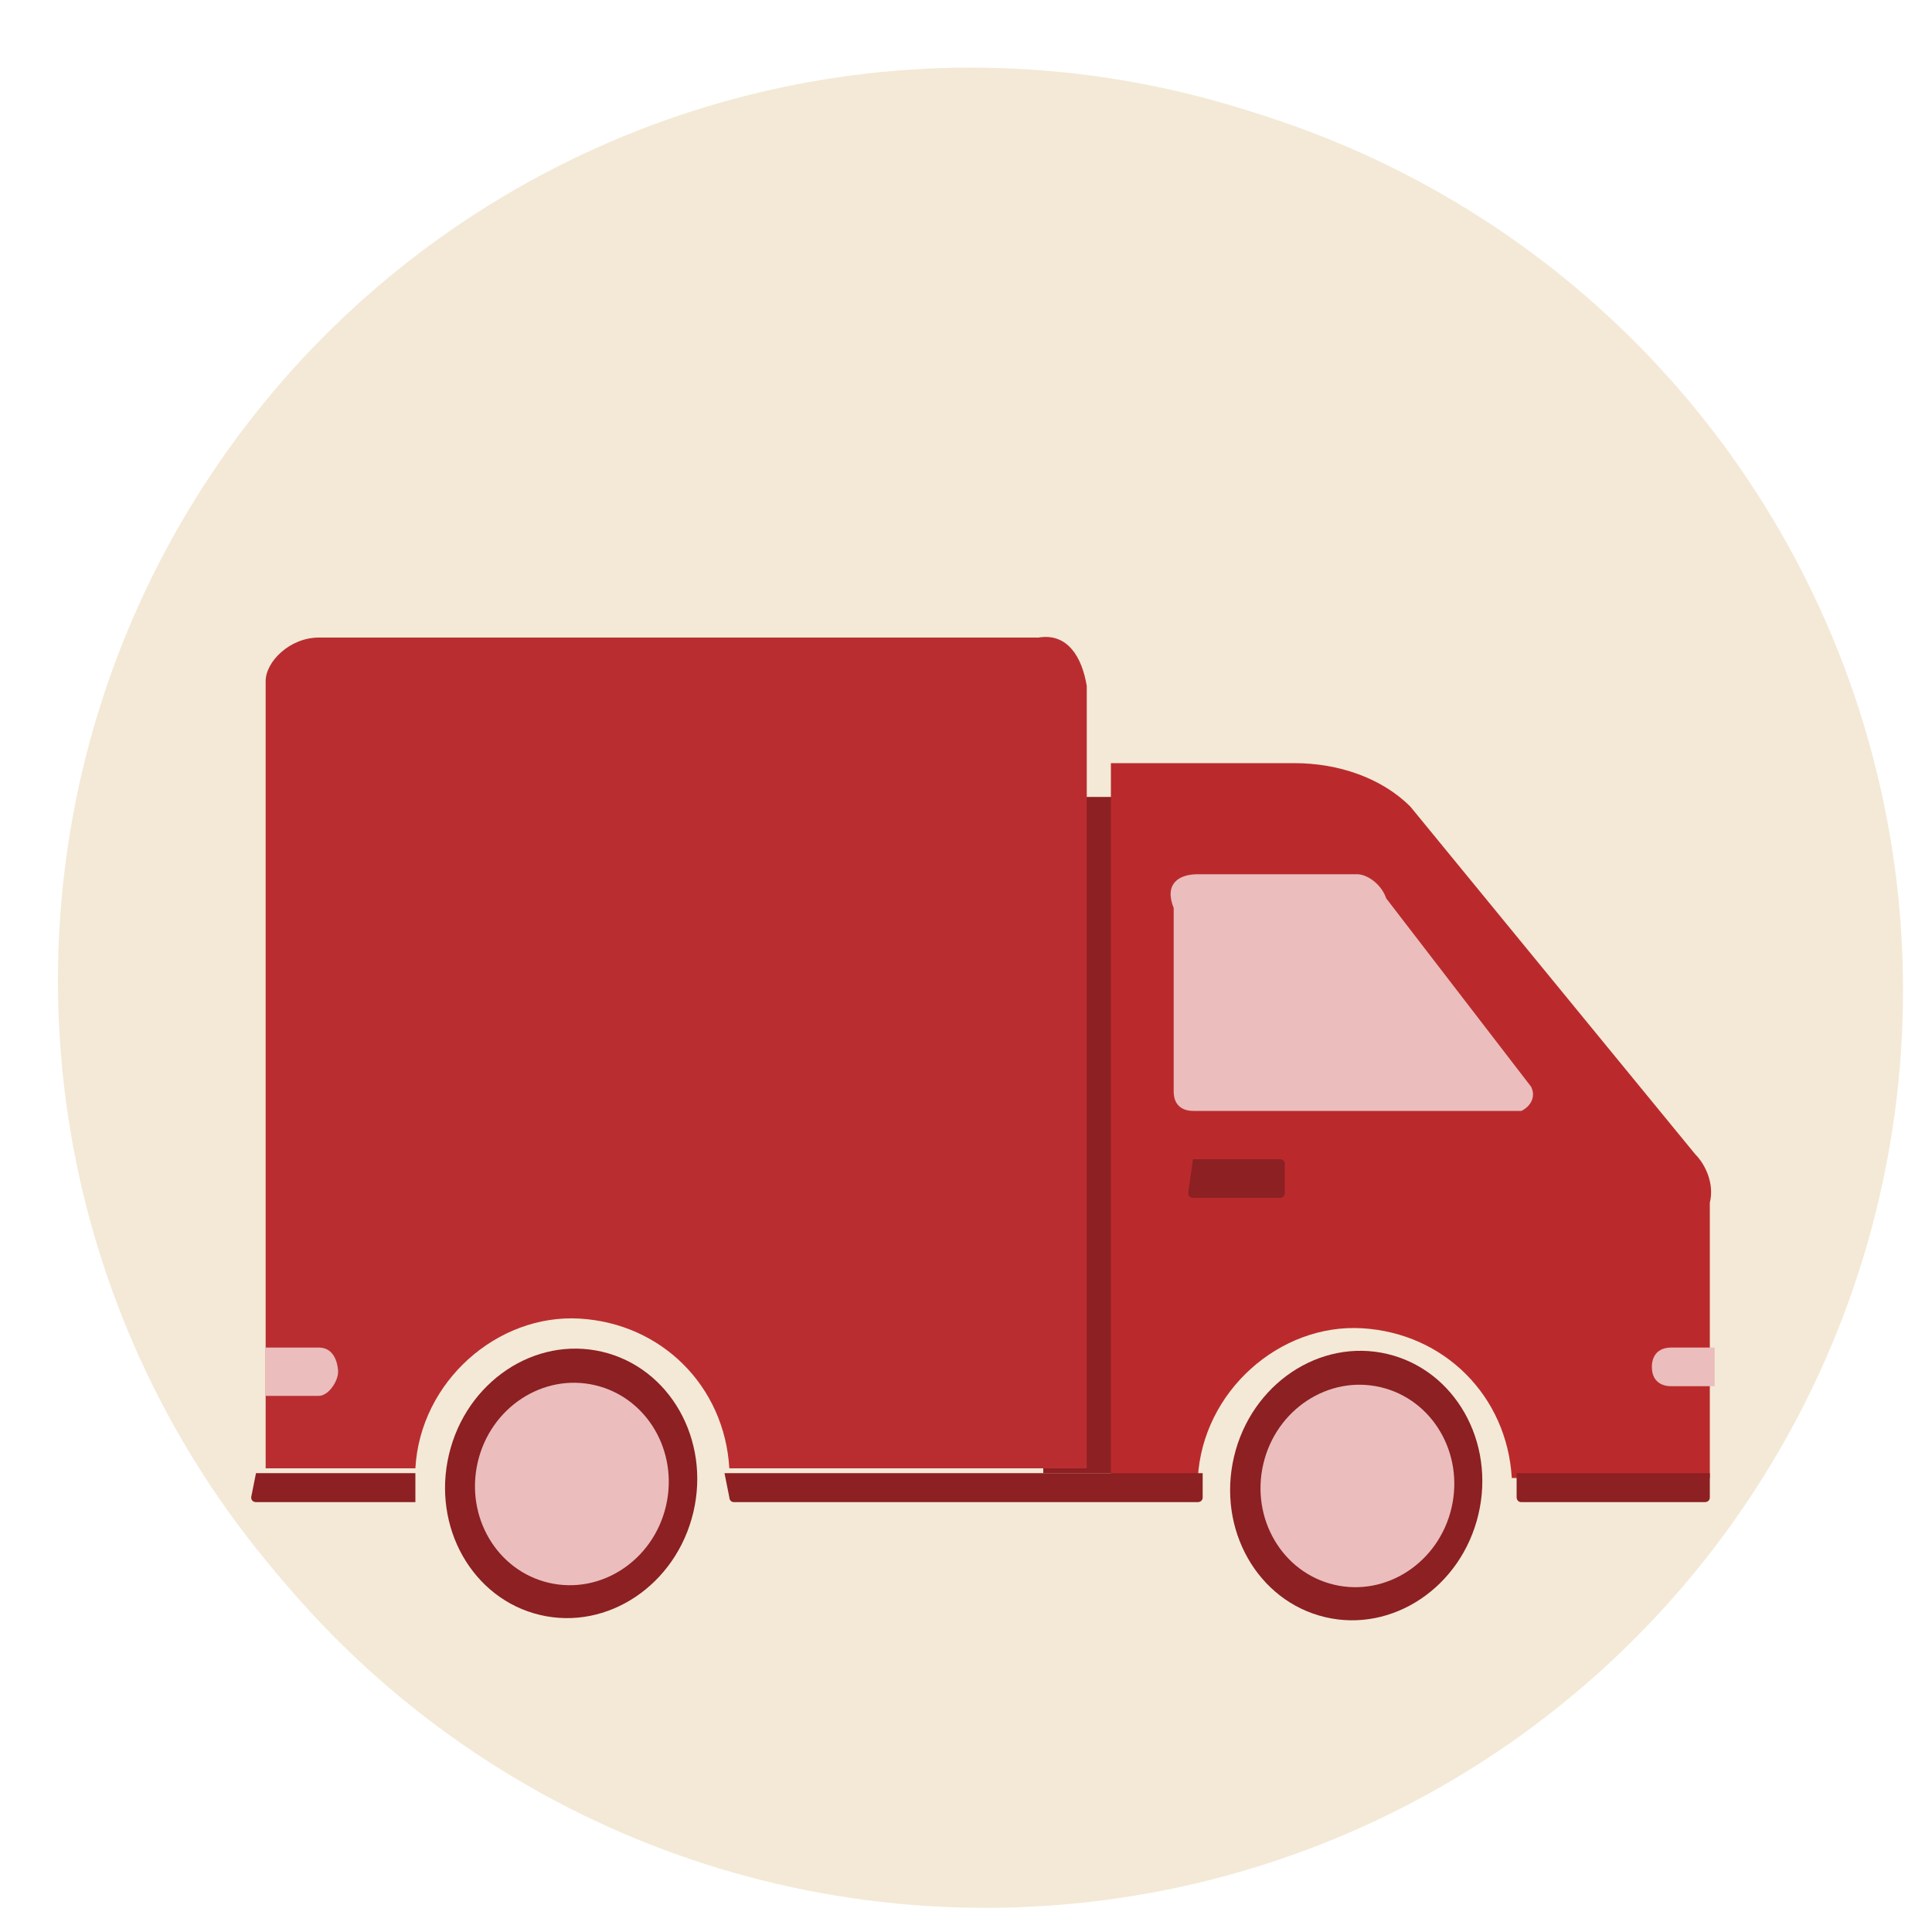 <?xml version="1.0" encoding="UTF-8"?> <!-- Generator: Adobe Illustrator 24.3.0, SVG Export Plug-In . SVG Version: 6.00 Build 0) --> <svg xmlns="http://www.w3.org/2000/svg" xmlns:xlink="http://www.w3.org/1999/xlink" id="Layer_1" x="0px" y="0px" width="40px" height="40px" viewBox="0 0 40 40" style="enable-background:new 0 0 40 40;" xml:space="preserve"> <style type="text/css"> .st0{fill:#F3E9D6;} .st1{fill:#8C2022;} .st2{fill:#BA2A2C;} .st3{fill:#B92D30;} .st4{fill:#EBBDBD;} </style> <circle class="st0" cx="20.1" cy="20.3" r="18.9"></circle> <circle class="st0" cx="20.4" cy="20.5" r="19"></circle> <g> <polygon class="st1" points="21.6,30.5 23.9,30.5 23.9,16.5 21.6,16.5 "></polygon> <path class="st2" d="M35.1,23.9l-5.9-7.2c-0.6-0.6-1.5-0.9-2.4-0.9H23v14.8h1.8c0.1-1.8,1.7-3.2,3.4-3.1c1.7,0.1,3,1.4,3.1,3.1h4.1 v-5.7C35.5,24.5,35.3,24.1,35.1,23.9z"></path> <path class="st3" d="M21.5,13.2H6.6c-0.6,0-1.1,0.5-1.1,0.9l0,0v16.3h3.1c0.1-1.8,1.7-3.2,3.4-3.1c1.7,0.1,3,1.4,3.1,3.1h7.4V14.2 C22.4,13.6,22.1,13.1,21.5,13.2z"></path> <path class="st4" d="M24.8,18.1h3.3c0.2,0,0.5,0.2,0.6,0.5l3,3.9c0.1,0.2,0,0.4-0.2,0.5h-0.1h-6.7c-0.2,0-0.4-0.1-0.4-0.4v-3.8 C24.1,18.3,24.4,18.1,24.8,18.1z"></path> <path class="st4" d="M35.5,28.7h-0.9c-0.2,0-0.4-0.1-0.4-0.4l0,0c0-0.2,0.1-0.4,0.4-0.4l0,0h0.9"></path> <path class="st1" d="M24.7,24h1.8c0,0,0.1,0,0.1,0.1v0.6c0,0,0,0.1-0.1,0.1h-1.8c0,0-0.1,0-0.1-0.1L24.7,24 C24.5,24,24.7,24,24.7,24z"></path> <path class="st4" d="M5.5,27.9h1.1C7,27.9,7,28.4,7,28.4c0,0.2-0.2,0.5-0.4,0.5l0,0H5.5C5.5,28.8,5.5,27.9,5.5,27.9z"></path> <g> <ellipse transform="matrix(0.23 -0.973 0.973 0.23 -20.76 35.132)" class="st1" cx="11.8" cy="30.7" rx="2.8" ry="2.6"></ellipse> <ellipse transform="matrix(0.228 -0.974 0.974 0.228 -20.752 35.218)" class="st4" cx="11.8" cy="30.7" rx="2.1" ry="2"></ellipse> </g> <g> <ellipse transform="matrix(0.23 -0.973 0.973 0.23 -8.255 51.037)" class="st1" cx="28.1" cy="30.7" rx="2.8" ry="2.6"></ellipse> <ellipse transform="matrix(0.228 -0.974 0.974 0.228 -8.205 51.135)" class="st4" cx="28.1" cy="30.7" rx="2.1" ry="2"></ellipse> </g> <path class="st1" d="M5.3,30.5h3.3l0,0v0.6l0,0H5.3c0,0-0.1,0-0.1-0.1L5.3,30.5C5.1,30.5,5.1,30.5,5.3,30.5L5.3,30.5z"></path> <path class="st1" d="M15,30.5h9.9l0,0V31c0,0.1-0.1,0.1-0.1,0.1h-9.6c-0.1,0-0.1-0.1-0.1-0.1L15,30.5L15,30.5L15,30.5z"></path> <path class="st1" d="M31.3,30.5h4.1l0,0V31c0,0.1-0.1,0.1-0.1,0.1h-3.8c-0.1,0-0.1-0.1-0.1-0.1v-0.5H31.3z"></path> </g> </svg> 